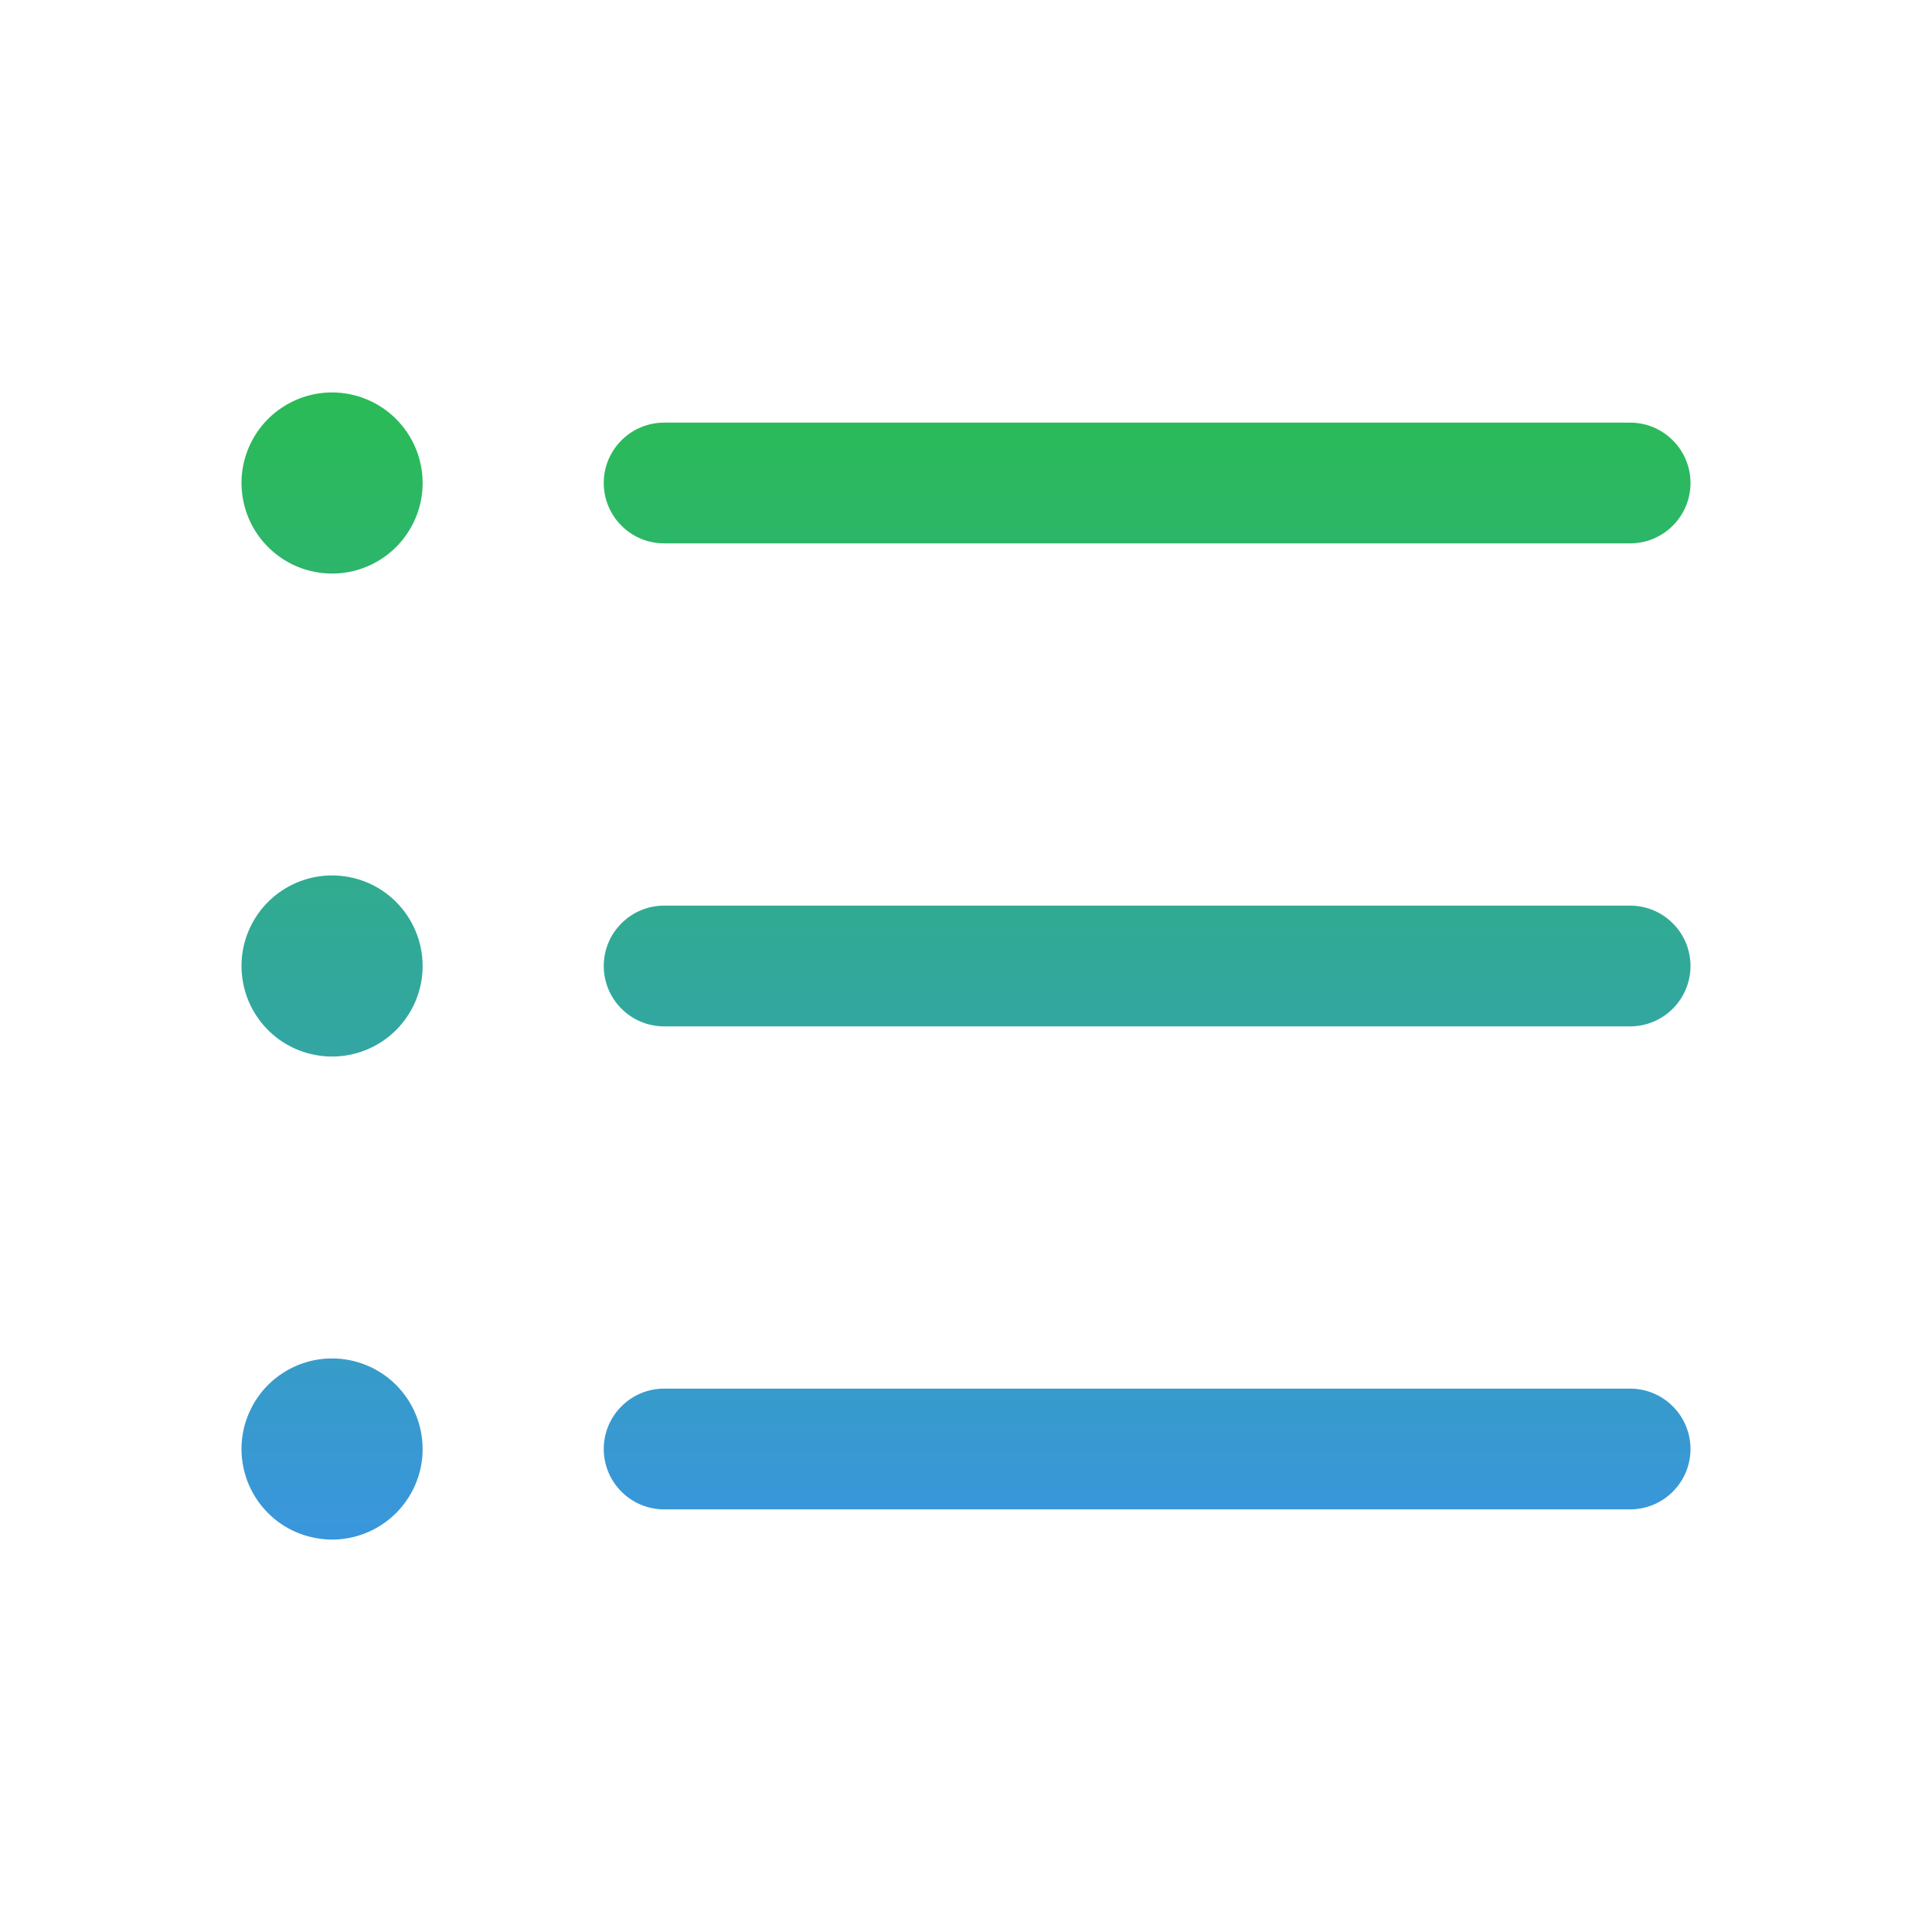 <?xml version="1.0" encoding="UTF-8"?> <svg xmlns="http://www.w3.org/2000/svg" width="24" height="24" viewBox="0 0 24 24" fill="none"><path d="M7.5 6C7.5 5.801 7.579 5.61 7.72 5.47C7.86 5.329 8.051 5.25 8.25 5.25H20.25C20.449 5.25 20.64 5.329 20.78 5.47C20.921 5.61 21 5.801 21 6C21 6.199 20.921 6.39 20.78 6.53C20.64 6.671 20.449 6.75 20.25 6.75H8.25C8.051 6.75 7.86 6.671 7.72 6.53C7.579 6.39 7.5 6.199 7.5 6ZM20.25 11.25H8.25C8.051 11.25 7.86 11.329 7.72 11.47C7.579 11.61 7.5 11.801 7.5 12C7.5 12.199 7.579 12.39 7.72 12.53C7.86 12.671 8.051 12.75 8.25 12.75H20.25C20.449 12.75 20.64 12.671 20.78 12.53C20.921 12.39 21 12.199 21 12C21 11.801 20.921 11.61 20.78 11.47C20.64 11.329 20.449 11.25 20.25 11.25ZM20.25 17.25H8.25C8.051 17.25 7.86 17.329 7.72 17.47C7.579 17.61 7.5 17.801 7.5 18C7.5 18.199 7.579 18.39 7.72 18.53C7.86 18.671 8.051 18.75 8.25 18.75H20.25C20.449 18.75 20.64 18.671 20.78 18.53C20.921 18.39 21 18.199 21 18C21 17.801 20.921 17.61 20.78 17.47C20.64 17.329 20.449 17.25 20.25 17.25ZM4.125 4.875C3.902 4.875 3.685 4.941 3.5 5.065C3.315 5.188 3.171 5.364 3.086 5.569C3 5.775 2.978 6.001 3.022 6.219C3.065 6.438 3.172 6.638 3.33 6.795C3.487 6.953 3.687 7.06 3.906 7.103C4.124 7.147 4.35 7.125 4.556 7.039C4.761 6.954 4.937 6.81 5.06 6.625C5.184 6.44 5.25 6.223 5.25 6C5.25 5.702 5.131 5.415 4.92 5.205C4.71 4.994 4.423 4.875 4.125 4.875ZM4.125 10.875C3.902 10.875 3.685 10.941 3.5 11.065C3.315 11.188 3.171 11.364 3.086 11.569C3 11.775 2.978 12.001 3.022 12.22C3.065 12.438 3.172 12.638 3.33 12.796C3.487 12.953 3.687 13.06 3.906 13.103C4.124 13.147 4.35 13.124 4.556 13.039C4.761 12.954 4.937 12.81 5.06 12.625C5.184 12.44 5.25 12.223 5.25 12C5.25 11.702 5.131 11.415 4.92 11.204C4.71 10.993 4.423 10.875 4.125 10.875ZM4.125 16.875C3.902 16.875 3.685 16.941 3.5 17.065C3.315 17.188 3.171 17.364 3.086 17.57C3 17.775 2.978 18.001 3.022 18.22C3.065 18.438 3.172 18.638 3.33 18.796C3.487 18.953 3.687 19.06 3.906 19.103C4.124 19.147 4.35 19.125 4.556 19.039C4.761 18.954 4.937 18.81 5.06 18.625C5.184 18.44 5.25 18.223 5.25 18C5.25 17.702 5.131 17.416 4.92 17.204C4.71 16.994 4.423 16.875 4.125 16.875Z" fill="url(#paint0_linear_2052_1402)"></path><defs><linearGradient id="paint0_linear_2052_1402" x1="12" y1="4.875" x2="12" y2="19.125" gradientUnits="userSpaceOnUse"><stop stop-color="#2ABB56"></stop><stop offset="1" stop-color="#3996DD"></stop></linearGradient></defs></svg> 